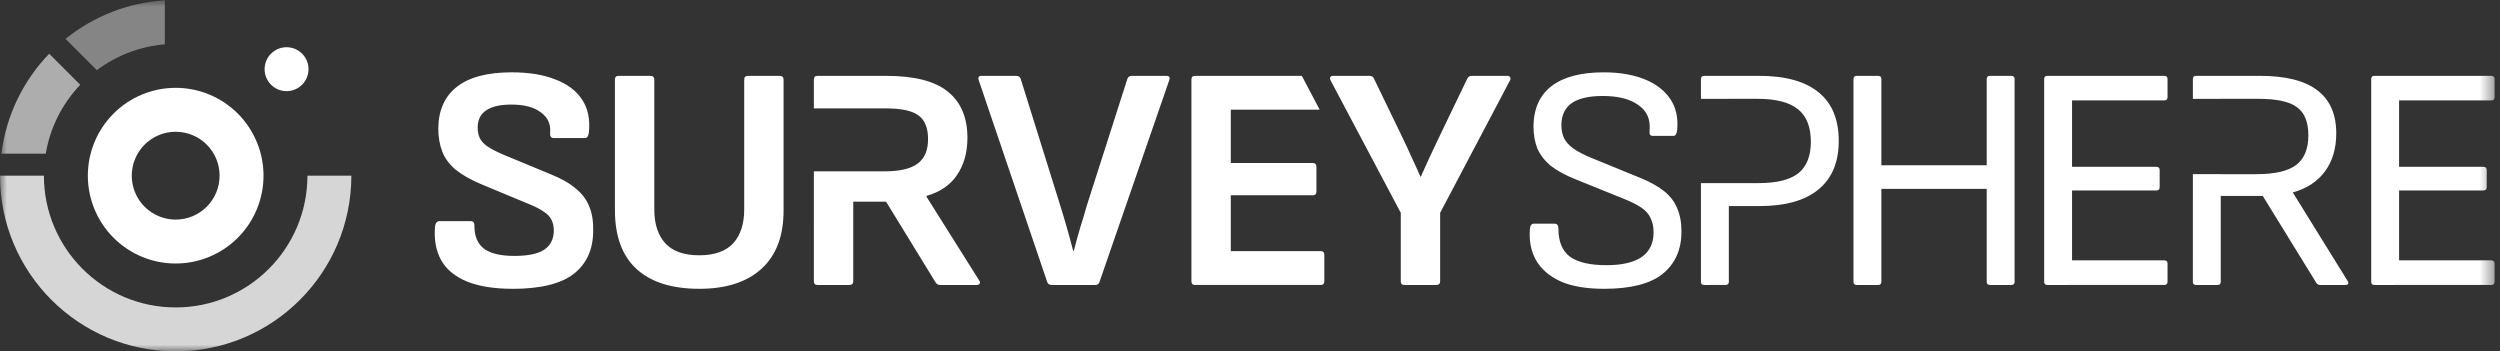 <svg fill="none" height="26" viewBox="0 0 185 26" width="185" xmlns="http://www.w3.org/2000/svg" xmlns:xlink="http://www.w3.org/1999/xlink"><rect x="0" y="0" width="185" height="26" fill="#333333" stroke="none"/><mask id="a" height="26" maskUnits="userSpaceOnUse" width="185" x="0" y="0"><path d="m184.6 0v26h-184.6v-26z" fill="#fff"/></mask><g fill="#fff" mask="url(#a)"><path d="m0 13c0 7.18 5.82 13 13 13 7.18 0 13-5.82 13-13h-3.25c0 5.384-4.366 9.75-9.75 9.75-5.384 0-9.75-4.366-9.75-9.75z" fill-opacity=".8"/><path clip-rule="evenodd" d="m13 19.5c1.724 0 3.377-.685 4.596-1.904s1.904-2.872 1.904-4.596-.685-3.377-1.904-4.596c-1.219-1.219-2.872-1.904-4.596-1.904s-3.377.685-4.596 1.904c-1.219 1.219-1.904 2.872-1.904 4.596s.685 3.377 1.904 4.596c1.219 1.219 2.872 1.904 4.596 1.904zm0-3.25c.862 0 1.689-.342 2.298-.952s.952-1.436.952-2.298-.342-1.689-.952-2.298-1.436-.952-2.298-.952-1.689.342-2.298.952-.952 1.436-.952 2.298.342 1.689.952 2.298 1.436.952 2.298.952z" fill-rule="evenodd"/><path d="m22.831 5.119c0 .431-.171.844-.476 1.149s-.718.476-1.149.476c-.431 0-.844-.171-1.149-.476-.305-.305-.476-.718-.476-1.149s.171-.844.476-1.149c.305-.305.718-.476 1.149-.476.431 0 .844.171 1.149.476.305.305.476.718.476 1.149z"/><g clip-rule="evenodd" fill-rule="evenodd"><path d="m88.433 5.613h7.903l1.32 2.504h-6.577v3.946h6.07c.179 0 .267.094.267.283v1.82c0 .189-.088.284-.267.284h-6.07v4.134h6.654c.178 0 .267.094.267.284v1.937c0 .189-.089.283-.267.283h-9.3c-.178 0-.267-.094-.267-.283v-14.909c0-.189.089-.284.267-.284zm-50.511 15.758c-1.359 0-2.485-.181-3.375-.543-.873-.362-1.505-.882-1.893-1.56-.389-.692-.543-1.528-.462-2.504.033-.268.146-.401.34-.401h2.283c.21 0 .307.118.291.354 0 .772.243 1.339.728 1.701.486.346 1.23.52 2.234.52.987 0 1.715-.15 2.186-.449.485-.315.728-.796.728-1.441 0-.299-.057-.559-.171-.78-.113-.236-.307-.44-.583-.614-.275-.189-.647-.379-1.116-.567l-3.521-1.465c-.777-.331-1.4-.685-1.869-1.064-.47-.394-.802-.843-.996-1.346-.194-.504-.291-1.079-.291-1.725.016-1.339.477-2.363 1.384-3.071.907-.709 2.259-1.064 4.054-1.064 1.263 0 2.332.173 3.205.52.89.331 1.554.827 1.991 1.488.438.646.608 1.457.51 2.433-.033.284-.13.425-.291.425h-2.308c-.097 0-.17-.031-.218-.094-.049-.063-.065-.173-.049-.331.049-.63-.187-1.126-.704-1.488-.501-.378-1.222-.567-2.161-.567-.825 0-1.448.142-1.869.426-.421.284-.631.709-.631 1.276 0 .299.057.567.17.804.114.219.307.425.583.613.292.189.68.387 1.165.592l3.473 1.441c.793.315 1.416.669 1.869 1.064.47.378.802.819.996 1.323.211.504.308 1.103.292 1.796 0 1.371-.478 2.433-1.432 3.19-.956.739-2.469 1.11-4.541 1.11zm13.822 0c-2.023 0-3.569-.487-4.638-1.465-1.068-.976-1.602-2.433-1.602-4.37v-9.639c0-.189.089-.284.267-.284h2.355c.098 0 .171.024.219.071.049.048.072.119.072.213v9.592c0 1.087.275 1.93.826 2.528.55.583 1.384.874 2.501.874s1.95-.291 2.501-.874c.55-.598.826-1.441.826-2.528v-9.592c0-.189.089-.284.267-.284h2.355c.194 0 .291.094.291.284v9.686c0 1.875-.542 3.308-1.627 4.301-1.085.991-2.622 1.488-4.613 1.488zm8.482-.566c0 .189.089.283.268.283h2.355c.194 0 .292-.094.292-.283v-5.883h2.428l3.666 5.978c.081.126.195.189.34.189h2.695c.114 0 .186-.031.218-.094.049-.063.041-.141-.024-.236l-3.909-6.214v-.047c1.004-.284 1.756-.796 2.258-1.536.517-.756.777-1.678.777-2.765 0-1.496-.478-2.63-1.432-3.402-.956-.788-2.477-1.181-4.565-1.181h-5.099c-.178 0-.267.094-.267.284v2.122h3.507v.003h1.859c1.116 0 1.909.173 2.379.52.47.346.705.929.705 1.748 0 .835-.259 1.441-.777 1.819-.502.378-1.311.567-2.429.567h-2.33l-2.914-.001zm17.61.283c-.178 0-.291-.071-.339-.212l-5.076-14.956c-.065-.205.008-.307.219-.307h2.549c.179 0 .292.071.34.213l2.914 9.332c.353 1.125.677 2.26.971 3.402h.049c.145-.567.299-1.126.461-1.677.179-.567.349-1.134.51-1.701l2.987-9.332c.048-.158.162-.236.34-.236h2.55c.21 0 .283.102.218.306l-5.171 14.956c-.049.141-.154.212-.315.212zm26.088 0c-.178 0-.266-.094-.266-.283v-5.056l-5.197-9.805c-.048-.094-.056-.173-.024-.236.05-.063.122-.095.219-.095h2.671c.178 0 .29.063.339.189l2.161 4.465c.226.473.446.946.655 1.418.221.46.432.925.632 1.394h.024c.21-.473.422-.938.631-1.394.227-.472.454-.953.68-1.441l2.137-4.441c.065-.126.178-.189.34-.189h2.623c.097 0 .161.032.193.094.05.063.05.142 0 .236l-5.171 9.805v5.056c0 .189-.097.283-.291.283zm11.569-.26c.842.363 1.911.544 3.206.544 1.974 0 3.424-.37 4.346-1.111.923-.756 1.383-1.796 1.383-3.119 0-.677-.104-1.251-.315-1.724-.194-.488-.518-.914-.972-1.276-.453-.362-1.051-.694-1.795-.993l-3.522-1.441c-.583-.236-1.044-.472-1.384-.709-.323-.236-.558-.496-.704-.78-.129-.283-.195-.614-.195-.991.017-.726.277-1.261.778-1.607.518-.347 1.279-.52 2.283-.52 1.133 0 2.007.22 2.622.661.631.426.914 1.04.849 1.843-.016.174-.007.292.024.355.023.03.052.054.086.071s.072.024.109.023h1.554c.146 0 .235-.15.267-.449.081-.913-.097-1.685-.534-2.316-.438-.63-1.077-1.11-1.918-1.441-.842-.331-1.838-.496-2.987-.496-1.683 0-2.97.338-3.86 1.016-.875.677-1.319 1.669-1.336 2.976 0 .615.097 1.166.291 1.654.211.473.542.898.996 1.276.469.362 1.076.693 1.821.992l3.569 1.441c.551.221.988.441 1.312.661.323.221.55.481.68.78.145.283.218.63.218 1.04 0 .819-.299 1.433-.898 1.843-.584.393-1.449.591-2.599.591-1.198 0-2.088-.205-2.671-.614-.582-.426-.873-1.119-.873-2.08 0-.252-.098-.378-.291-.378h-1.53c-.179 0-.276.142-.292.426-.064.866.089 1.63.462 2.291.388.662.995 1.181 1.82 1.559zm10.62.26c-.162 0-.243-.078-.243-.236v-7.3h3.037v-.002h1.212c1.359 0 2.347-.244 2.962-.731.615-.504.923-1.276.923-2.316 0-1.119-.324-1.93-.971-2.434-.632-.504-1.619-.756-2.963-.756h-2.136v.002h-2.064v-1.467c0-.158.081-.236.243-.236h4.055c1.959 0 3.432.409 4.419 1.228.987.804 1.48 2 1.48 3.591 0 1.575-.501 2.772-1.504 3.591-.988.819-2.453 1.228-4.395 1.228h-2.234v5.6c0 .158-.081.236-.243.236zm11.046-.236c0 .158.08.236.242.236h1.578c.162 0 .243-.078.243-.236v-6.875h7.795v6.875c0 .158.08.236.242.236h1.578c.162 0 .243-.078.243-.236v-15.003c0-.158-.081-.236-.243-.236h-1.578c-.162 0-.242.078-.242.236v6.379h-7.795v-6.378c0-.158-.081-.236-.243-.236h-1.578c-.162 0-.242.078-.242.236v15.003zm14.352.236c-.161 0-.242-.078-.242-.236v-15.003c0-.158.081-.236.242-.236h8.644c.162 0 .243.078.243.236v1.346c0 .158-.081.236-.243.236h-6.823v4.914h6.24c.163 0 .243.079.243.236v1.276c0 .158-.08.236-.243.236h-6.24v5.174h6.823c.162 0 .243.079.243.236v1.347c0 .158-.081.236-.243.236zm10.761-.236c0 .158.081.236.243.236h1.579c.162 0 .243-.078.243-.236v-6.355h3.107l3.958 6.426c.029.052.071.095.123.124.051.029.11.043.169.041h1.869c.097 0 .162-.024.194-.071.032-.062.025-.134-.024-.212l-4.055-6.545v-.024c1.02-.283 1.806-.795 2.355-1.536.567-.756.85-1.701.85-2.835 0-1.417-.469-2.481-1.408-3.189-.923-.709-2.347-1.064-4.273-1.064h-4.687c-.162 0-.243.079-.243.236v1.468h2.065v-.002h2.792c1.343 0 2.29.205 2.841.614.566.409.849 1.103.849 2.079 0 1.008-.299 1.74-.898 2.197-.599.457-1.579.685-2.938.685h-2.646v-.002h-2.065zm13.44.236c-.162 0-.242-.078-.242-.236v-15.003c0-.158.08-.236.242-.236h8.644c.162 0 .243.078.243.236v1.346c0 .158-.081.236-.243.236h-6.823v4.914h6.24c.163 0 .243.079.243.236v1.276c0 .158-.08.236-.243.236h-6.24v5.174h6.823c.162 0 .243.079.243.236v1.347c0 .158-.081.236-.243.236z"/><path d="m12.197.024c-2.686.164-5.254 1.162-7.347 2.854l2.316 2.316c1.463-1.099 3.207-1.762 5.031-1.912z" fill-opacity=".4"/><path d="m.101 11.375c.348-2.784 1.59-5.381 3.539-7.399l2.299 2.299c-1.342 1.406-2.232 3.182-2.555 5.098h-3.283z" fill-opacity=".6"/></g></g></svg>